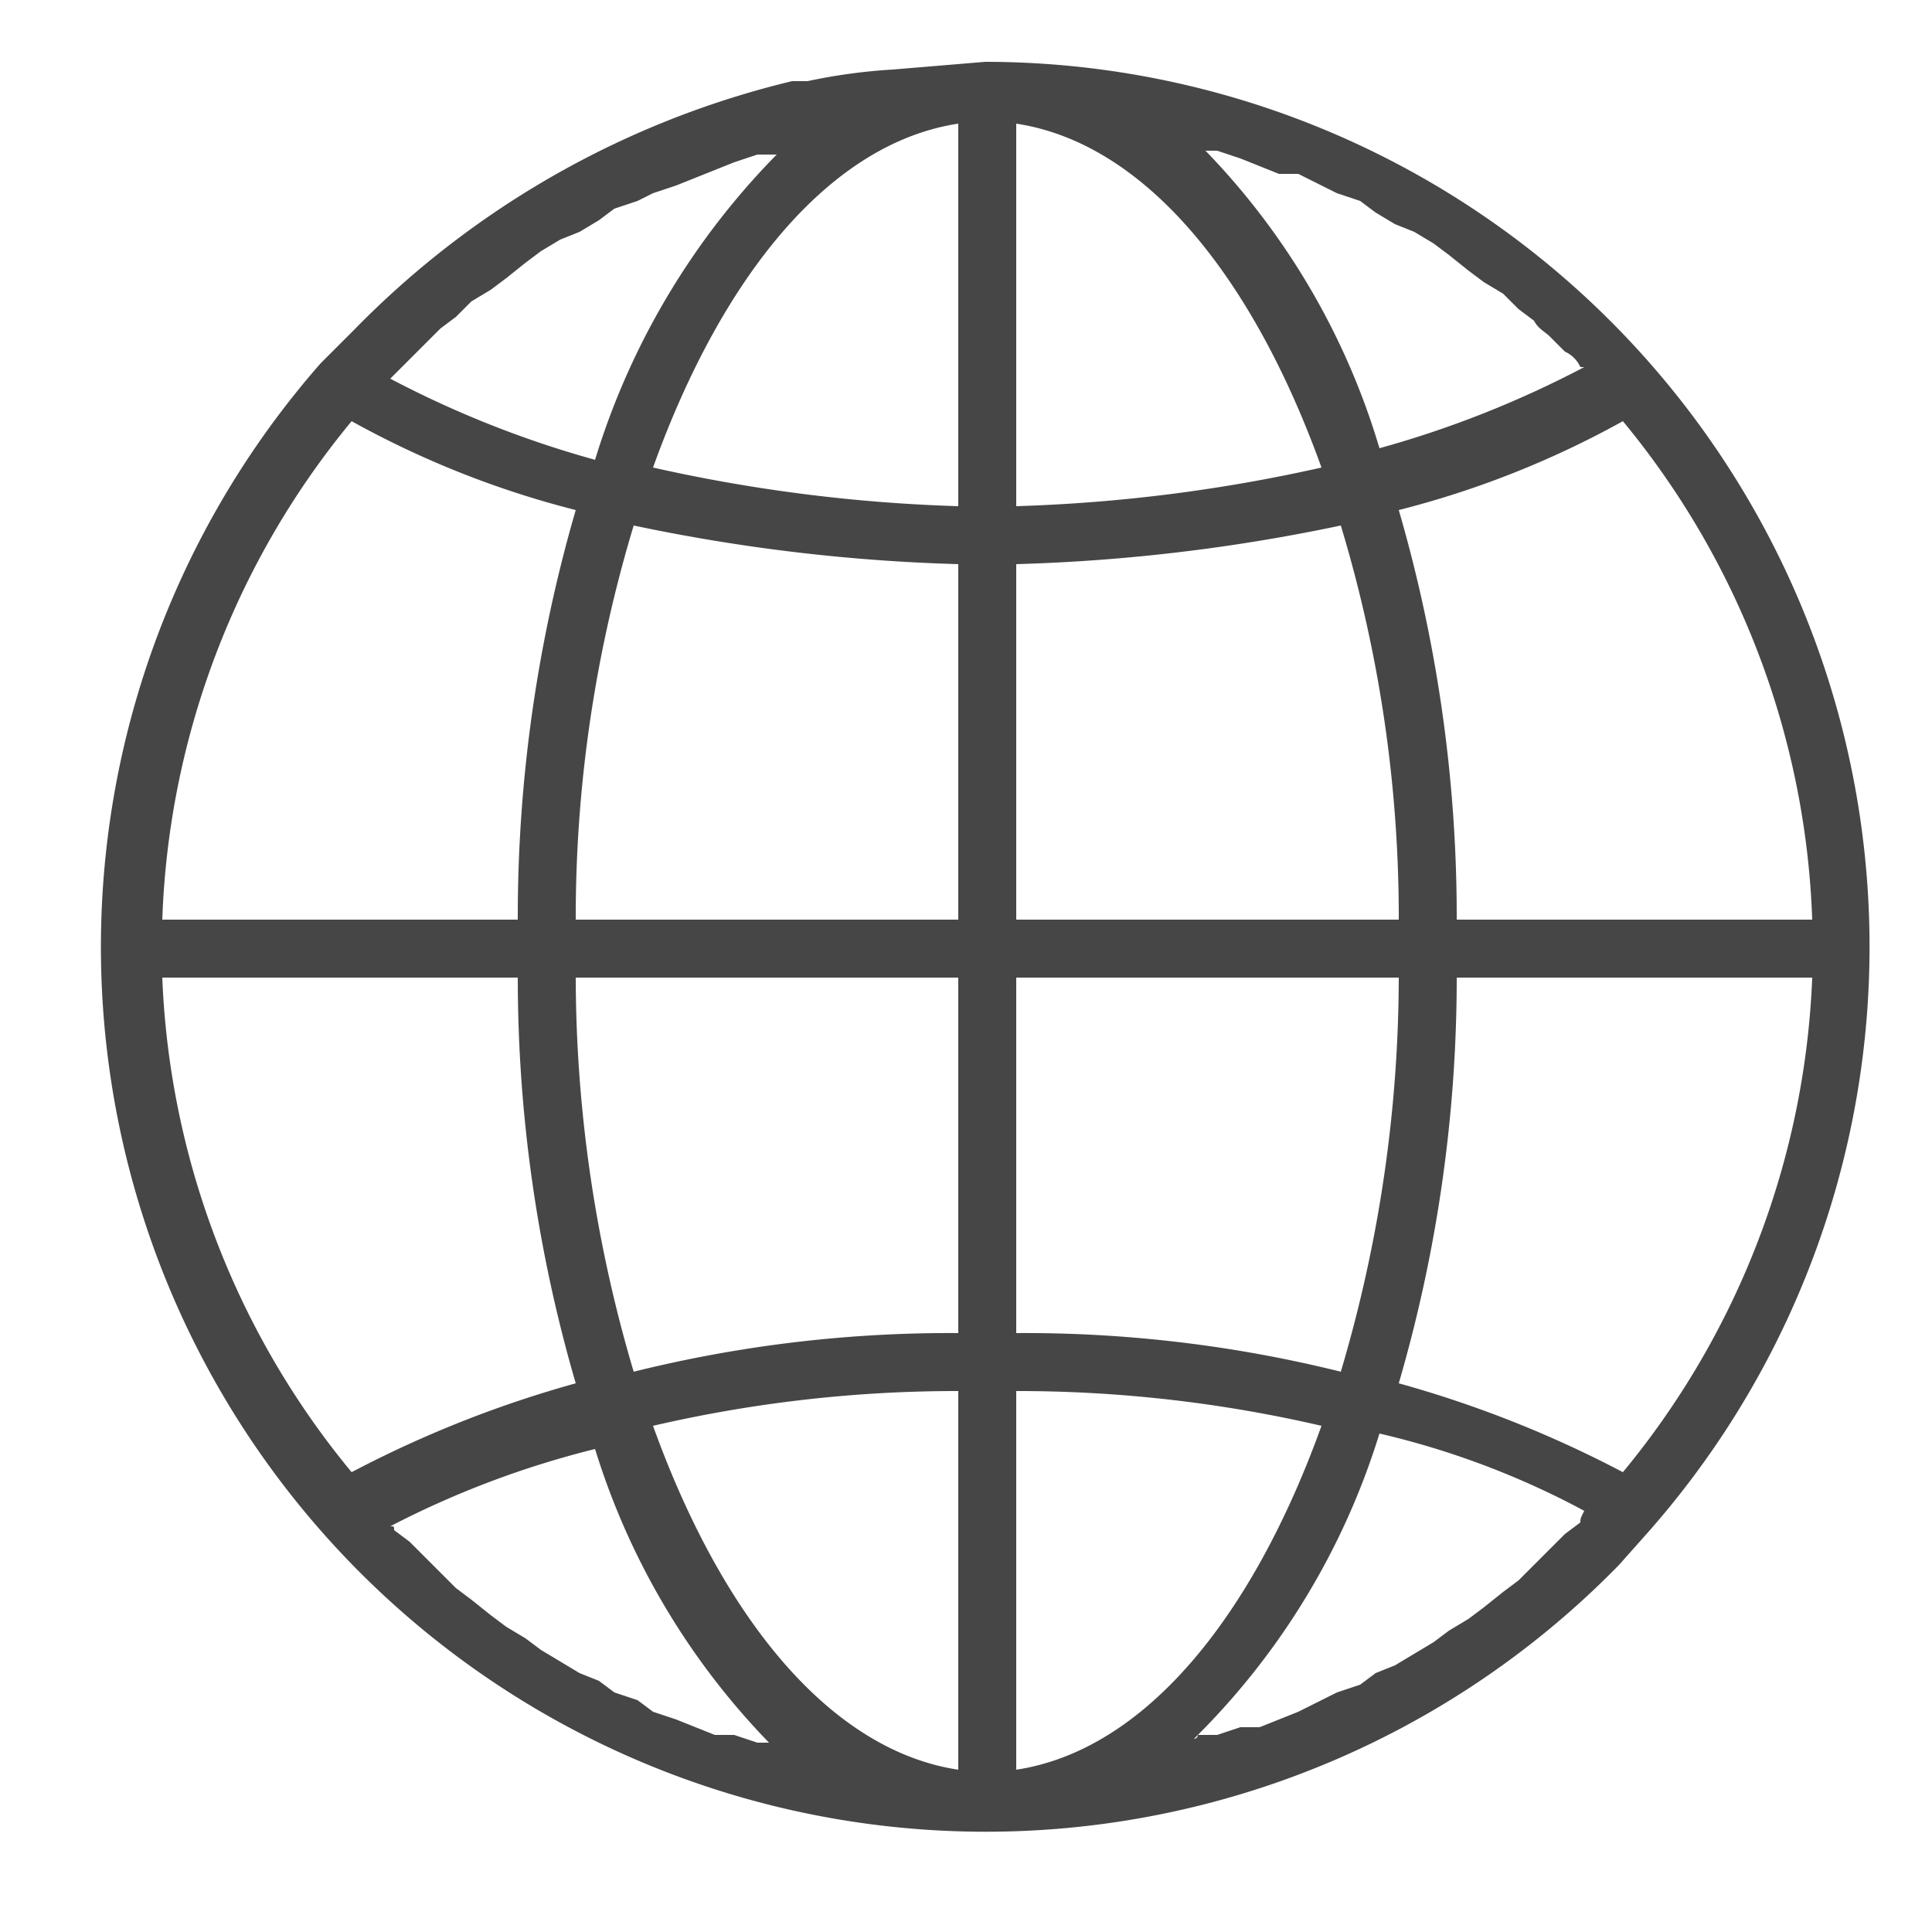 <svg id="Layer_1" data-name="Layer 1" xmlns="http://www.w3.org/2000/svg" viewBox="0 0 50 50"><defs><style>.cls-1{fill:#464646;}</style></defs><path class="cls-1" d="M25.5,1.6l-2.4.2a14.6,14.6,0,0,0-2.2.3h-.4A23.5,23.5,0,0,0,9.2,8.5l-.9.9A22.9,22.9,0,0,0,41.9,40.5l.8-.9a22.9,22.9,0,0,0-17.2-38ZM10.2,9.7l.4-.4.4-.4.4-.4.4-.3.4-.4.5-.3.4-.3.5-.4.4-.3.5-.3L15,6l.5-.3.4-.3.6-.2.4-.2.6-.2.5-.2.5-.2.5-.2.6-.2h.5a.1.1,0,0,0,.1-.1,19.3,19.3,0,0,0-4.8,8,26.6,26.6,0,0,1-5.3-2.1ZM9.1,10.9a24.2,24.2,0,0,0,5.8,2.3,37.7,37.7,0,0,0-1.5,10.6H4.2A21.4,21.4,0,0,1,9.1,10.9Zm0,27.2A21.4,21.4,0,0,1,4.2,25.3h9.2a37.5,37.5,0,0,0,1.5,10.5A29.2,29.2,0,0,0,9.1,38.1Zm10.9,7h-.4l-.6-.2h-.5l-.5-.2-.5-.2-.6-.2-.4-.3-.6-.2-.4-.3-.5-.2-.5-.3-.5-.3-.4-.3-.5-.3-.4-.3-.5-.4-.4-.3-.4-.4-.4-.4-.4-.4-.4-.3c0-.1,0-.1-.1-.1a24.1,24.1,0,0,1,5.3-2,18.9,18.9,0,0,0,4.8,7.9Zm4.8.7c-3.3-.5-6.1-3.9-7.9-8.9a34.8,34.8,0,0,1,7.9-.9v9.8Zm0-11.3a33.9,33.9,0,0,0-8.4,1,36,36,0,0,1-1.5-10.2h9.9v9.2Zm0-10.7H14.9a35,35,0,0,1,1.5-10.2,47,47,0,0,0,8.4,1Zm0-10.7a41.7,41.7,0,0,1-7.9-1c1.8-5,4.6-8.4,7.9-8.9v9.9ZM42,10.9a21.4,21.4,0,0,1,4.9,12.9H37.7a37.7,37.7,0,0,0-1.5-10.6A24.2,24.2,0,0,0,42,10.9Zm-11-7h.5l.6.2.5.2.5.2h.5l.6.3.4.2.6.2.4.3.5.3.5.2.5.3.4.3.5.4.4.3.5.3.4.4.4.3c.1.2.3.3.4.4l.4.4a.8.8,0,0,1,.4.4H41a26.6,26.6,0,0,1-5.3,2.1,18.7,18.7,0,0,0-4.8-8A.1.1,0,0,0,31,3.9Zm-4.7-.7c3.3.5,6.1,3.9,7.9,8.9a41.7,41.7,0,0,1-7.9,1V3.2Zm0,11.4a47,47,0,0,0,8.4-1,35,35,0,0,1,1.5,10.2H26.3Zm0,10.7h9.9a36,36,0,0,1-1.5,10.2h0a33.9,33.9,0,0,0-8.4-1Zm0,20.5V36a34.8,34.8,0,0,1,7.9.9C32.4,41.9,29.6,45.3,26.3,45.8Zm14.6-6.4-.4.3-.4.4-.4.4-.4.4-.4.3-.5.4-.4.3-.5.3-.4.3-.5.3-.5.3-.5.2-.4.3-.6.2-.4.2-.6.3-.5.2-.5.2h-.5l-.6.2H31a.1.1,0,0,1-.1.1,18.9,18.9,0,0,0,4.8-7.9,21.4,21.4,0,0,1,5.3,2C40.9,39.3,40.9,39.3,40.9,39.4ZM42,38.1a29.2,29.2,0,0,0-5.8-2.3,37.5,37.5,0,0,0,1.5-10.5h9.2A21.4,21.4,0,0,1,42,38.1Z"/></svg>